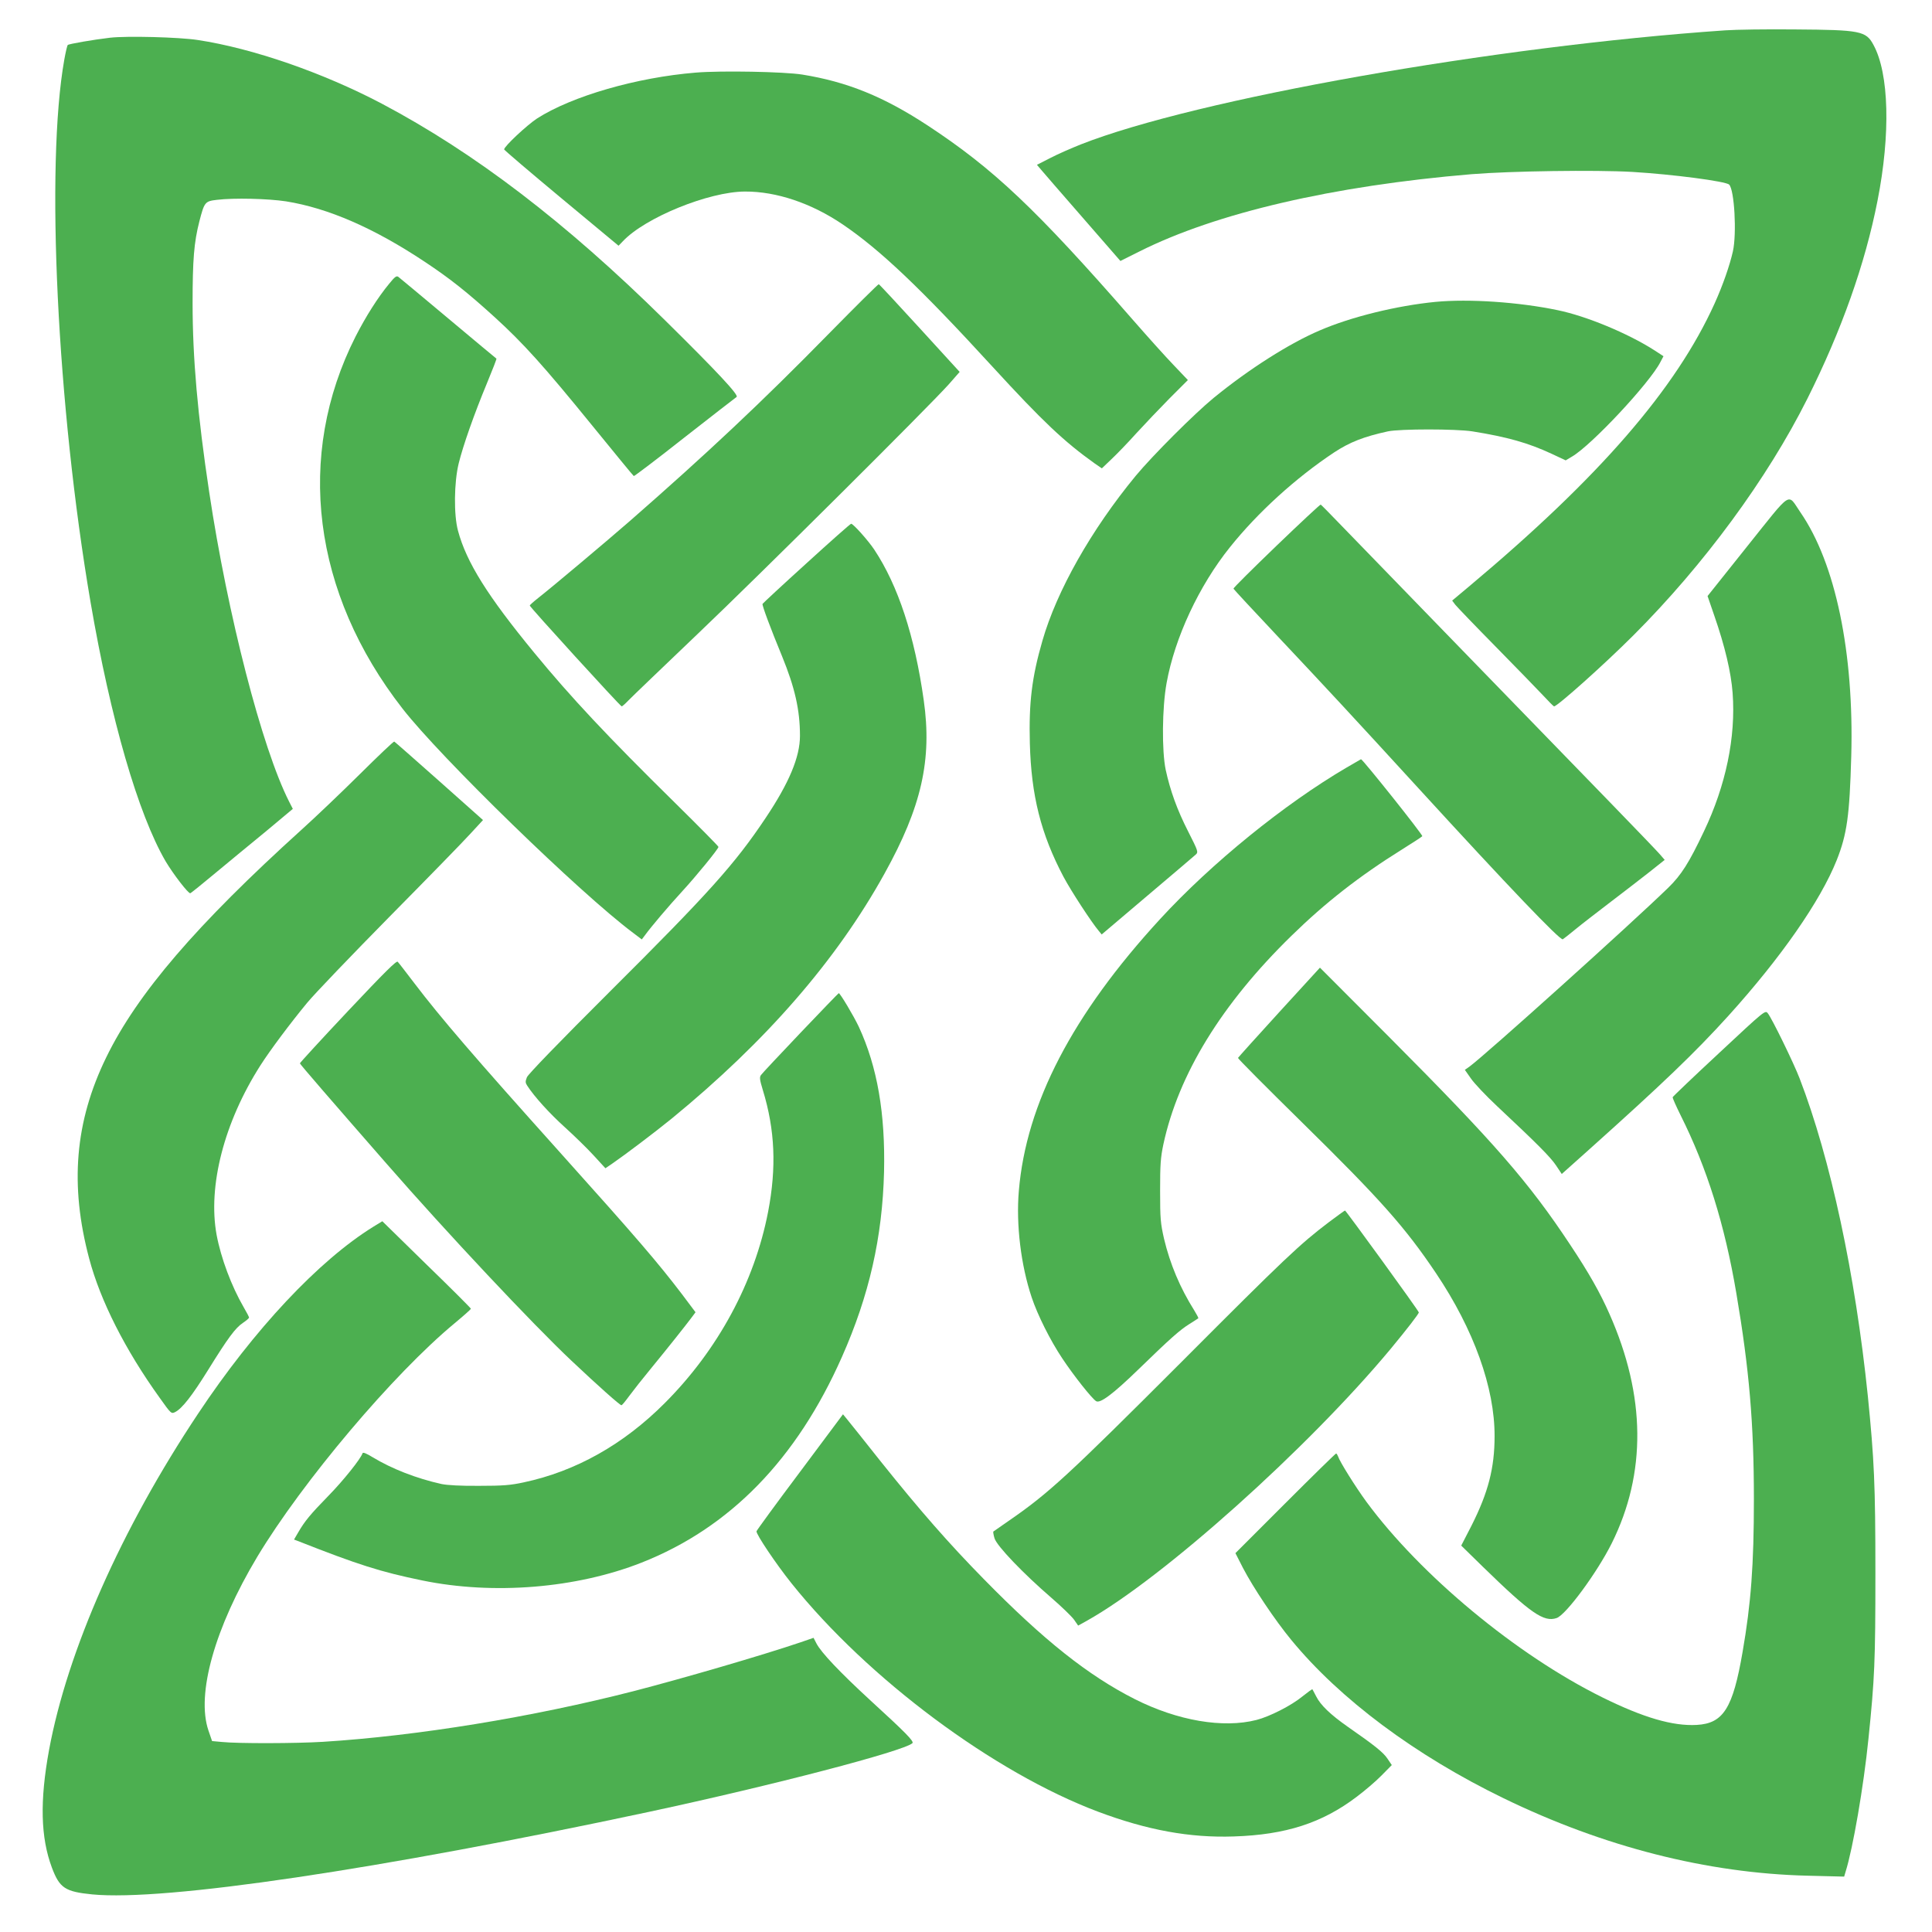 <?xml version="1.0" standalone="no"?>
<!DOCTYPE svg PUBLIC "-//W3C//DTD SVG 20010904//EN"
 "http://www.w3.org/TR/2001/REC-SVG-20010904/DTD/svg10.dtd">
<svg version="1.0" xmlns="http://www.w3.org/2000/svg"
 width="1280pt" height="1280pt" viewBox="0 0 1280 1280"
 preserveAspectRatio="xMidYMid meet">
<g transform="translate(0,1280) scale(0.1,-0.1)"
fill="#4caf50" stroke="none">
<path d="M11430 12599 c-1530 -105 -3506 -455 -4270 -756 -63 -25 -154 -65
-202 -90 l-88 -45 28 -33 c15 -18 139 -161 276 -318 l249 -286 126 63 c508
255 1282 435 2201 512 260 21 819 29 1065 15 267 -16 619 -62 641 -84 35 -35
51 -324 25 -442 -21 -93 -66 -223 -121 -345 -256 -566 -762 -1150 -1622 -1871
l-117 -98 21 -28 c12 -15 132 -140 268 -278 135 -137 276 -283 313 -322 37
-40 70 -73 73 -73 22 0 334 279 525 470 468 468 888 1039 1153 1568 227 453
383 894 465 1312 87 441 77 843 -27 1033 -49 92 -88 99 -517 102 -187 2 -396
-1 -465 -6z"/>
<path d="M728 12550 c-111 -13 -272 -41 -279 -48 -4 -4 -14 -47 -23 -97 -125
-701 -48 -2296 174 -3595 133 -775 315 -1403 497 -1716 50 -84 151 -216 164
-212 5 2 80 62 166 134 87 72 238 197 336 277 l177 148 -25 49 c-179 353 -407
1236 -529 2050 -77 510 -110 890 -110 1250 0 287 9 404 45 544 33 127 37 133
116 142 113 14 340 8 458 -10 280 -45 583 -177 920 -401 167 -111 278 -199
462 -366 189 -172 326 -324 643 -714 150 -184 275 -337 279 -339 3 -2 155 113
336 256 182 142 337 263 345 268 18 10 -125 164 -476 510 -657 648 -1258 1107
-1874 1433 -389 205 -856 367 -1220 422 -123 19 -470 28 -582 15z"/>
<path d="M4610 12319 c-393 -32 -821 -156 -1052 -304 -67 -44 -218 -185 -218
-205 0 -4 171 -150 379 -323 l379 -315 29 30 c148 157 569 328 808 329 209 1
440 -77 647 -217 248 -168 515 -421 994 -944 333 -363 473 -495 676 -640 l48
-33 67 64 c37 35 110 111 162 169 53 58 151 161 218 229 l123 123 -97 102
c-53 55 -175 191 -271 301 -640 733 -921 998 -1358 1285 -290 190 -531 288
-829 336 -121 19 -535 27 -705 13z"/>
<path d="M2579 10921 c-76 -92 -155 -217 -223 -350 -401 -791 -286 -1700 311
-2466 252 -324 1176 -1223 1527 -1485 l58 -44 22 29 c38 53 161 198 246 290
92 100 240 281 240 294 0 5 -132 138 -292 296 -441 434 -686 695 -929 991
-309 376 -449 599 -505 809 -28 105 -26 318 5 445 29 118 102 326 188 533 36
87 64 159 62 161 -2 1 -146 121 -319 266 -173 145 -322 269 -330 275 -12 10
-23 3 -61 -44z"/>
<path d="M5490 10588 c-442 -451 -804 -791 -1315 -1238 -156 -136 -519 -441
-607 -510 -32 -25 -58 -48 -58 -52 0 -10 600 -668 609 -668 4 0 25 19 46 41
22 23 227 219 455 437 415 395 1532 1506 1667 1657 l71 81 -264 289 c-146 160
-268 291 -272 292 -4 1 -153 -147 -332 -329z"/>
<path d="M9511 10800 c-256 -25 -559 -99 -767 -189 -202 -86 -469 -256 -703
-447 -128 -105 -406 -383 -517 -517 -295 -358 -523 -762 -618 -1093 -70 -242
-90 -410 -83 -678 9 -346 73 -601 223 -885 50 -94 185 -301 234 -359 l19 -23
303 257 c167 141 311 264 321 273 17 16 14 24 -51 152 -73 143 -119 271 -149
409 -26 125 -24 411 6 575 54 300 215 645 420 900 184 230 436 459 689 627
105 69 197 105 357 140 79 17 452 17 560 0 231 -37 369 -76 524 -148 l94 -44
42 25 c129 75 516 489 586 627 l20 38 -63 41 c-174 111 -448 225 -638 264
-258 54 -588 76 -809 55z"/>
<path d="M11577 9182 l-264 -331 44 -128 c71 -204 112 -378 122 -514 22 -293
-45 -613 -190 -917 -99 -209 -150 -289 -236 -373 -250 -243 -1215 -1111 -1318
-1186 l-30 -21 40 -57 c21 -31 99 -114 174 -184 269 -252 353 -337 390 -392
l38 -57 179 160 c491 440 702 642 925 888 349 386 610 761 718 1032 68 172 85
295 96 688 19 686 -104 1279 -337 1616 -88 128 -49 153 -351 -224z"/>
<path d="M8457 9184 c-158 -152 -287 -280 -285 -284 2 -5 134 -147 294 -317
308 -327 505 -539 934 -1008 593 -648 937 -1008 954 -998 6 4 45 34 86 68 41
34 143 112 225 175 83 63 198 152 257 198 l107 85 -31 36 c-17 20 -167 176
-332 346 -687 707 -1649 1699 -1776 1830 -74 77 -137 141 -140 142 -3 2 -135
-121 -293 -273z"/>
<path d="M5343 9068 c-159 -144 -289 -265 -291 -269 -4 -9 53 -162 129 -346
85 -208 119 -356 119 -528 0 -140 -72 -312 -228 -545 -204 -305 -374 -495
-1037 -1155 -329 -328 -536 -542 -544 -562 -11 -28 -11 -36 2 -56 48 -74 150
-186 250 -276 63 -57 149 -141 191 -187 l77 -84 47 32 c83 57 284 209 392 297
624 511 1091 1047 1410 1623 246 443 316 755 260 1149 -60 426 -170 760 -328
998 -40 60 -139 171 -153 171 -5 0 -138 -118 -296 -262z"/>
<path d="M2385 7672 c-121 -120 -294 -285 -385 -367 -699 -632 -1091 -1089
-1296 -1510 -208 -426 -243 -846 -113 -1334 74 -279 239 -605 467 -922 76
-107 77 -107 103 -94 46 24 111 107 218 279 132 213 181 279 231 312 22 15 40
30 40 35 0 4 -16 35 -36 69 -80 138 -150 324 -179 479 -59 323 50 746 290
1122 65 102 200 282 309 414 50 61 296 317 546 571 250 253 492 501 537 551
l83 90 -291 259 c-160 142 -294 260 -297 261 -4 2 -106 -95 -227 -215z"/>
<path d="M8922 7715 c-413 -242 -896 -634 -1236 -1004 -581 -632 -888 -1223
-936 -1802 -19 -222 14 -492 85 -704 39 -117 123 -285 203 -405 75 -113 196
-266 224 -283 26 -17 111 46 281 211 210 204 273 260 337 300 30 19 57 36 59
38 2 2 -10 25 -26 51 -95 151 -161 308 -201 476 -23 102 -26 131 -26 317 0
175 3 220 22 310 100 462 385 928 848 1380 225 220 449 395 734 573 69 43 129
82 133 87 7 6 -395 510 -406 510 -1 0 -44 -25 -95 -55z"/>
<path d="M2305 6101 c-176 -187 -319 -343 -318 -346 1 -7 216 -255 576 -667
397 -455 966 -1061 1224 -1304 177 -167 320 -294 330 -294 5 0 28 29 53 63 25
34 88 114 140 177 110 134 234 290 272 341 l26 35 -90 120 c-158 207 -290 362
-808 939 -569 634 -793 895 -964 1120 -55 72 -104 136 -111 143 -8 9 -83 -65
-330 -327z"/>
<path d="M8475 6094 c-148 -162 -271 -299 -273 -303 -1 -5 187 -194 419 -422
524 -515 688 -699 894 -1006 249 -371 388 -757 387 -1078 0 -211 -42 -373
-153 -593 l-68 -132 142 -139 c318 -310 405 -370 490 -341 62 21 268 301 365
495 231 464 226 977 -15 1520 -61 139 -137 273 -258 455 -276 418 -507 682
-1194 1372 l-466 467 -270 -295z"/>
<path d="M5304 5958 c-137 -144 -255 -270 -262 -280 -11 -15 -9 -31 12 -100
81 -264 91 -514 35 -806 -90 -466 -332 -915 -685 -1268 -273 -274 -590 -452
-934 -525 -87 -19 -138 -23 -295 -23 -123 -1 -211 4 -250 12 -166 37 -328 100
-457 178 -41 25 -63 34 -66 26 -12 -37 -128 -182 -226 -282 -121 -124 -157
-168 -200 -242 l-28 -48 24 -9 c401 -158 549 -205 826 -262 472 -97 1020 -52
1452 118 586 231 1028 685 1328 1363 181 408 268 793 279 1225 9 386 -44 696
-167 962 -34 72 -124 223 -133 223 -2 0 -116 -118 -253 -262z"/>
<path d="M11390 5824 c-168 -156 -306 -288 -308 -293 -2 -5 22 -58 52 -119
175 -349 293 -726 370 -1182 85 -501 116 -861 116 -1362 0 -435 -19 -691 -75
-1013 -64 -372 -127 -473 -303 -483 -159 -9 -354 48 -627 183 -568 281 -1203
808 -1562 1295 -71 97 -177 266 -188 301 -4 10 -9 19 -13 19 -4 0 -156 -149
-337 -330 l-330 -330 50 -98 c67 -129 211 -345 320 -477 323 -393 822 -765
1407 -1049 662 -322 1350 -497 2014 -513 l242 -6 10 34 c48 152 119 563 151
879 41 400 46 512 46 1100 0 585 -8 750 -50 1170 -83 807 -247 1573 -452 2105
-39 102 -184 399 -211 432 -17 21 -19 20 -322 -263z"/>
<path d="M8803 4702 c-191 -145 -288 -236 -973 -923 -754 -754 -881 -872
-1150 -1057 -52 -36 -97 -67 -99 -69 -2 -1 1 -22 8 -45 16 -51 189 -232 378
-395 66 -57 133 -122 149 -144 l27 -39 56 31 c503 281 1465 1142 2015 1803
105 127 186 231 186 241 0 10 -483 675 -489 675 -4 -1 -52 -36 -108 -78z"/>
<path d="M2474 4673 c-362 -224 -791 -681 -1161 -1238 -509 -764 -866 -1571
-988 -2229 -62 -338 -56 -580 19 -780 51 -135 87 -159 268 -177 478 -46 1895
164 3688 547 821 176 1686 402 1745 455 12 12 -44 69 -280 285 -202 186 -325
316 -356 376 l-19 37 -87 -30 c-254 -86 -772 -237 -1104 -323 -674 -173 -1436
-297 -2059 -336 -178 -11 -564 -12 -670 -1 l-65 6 -24 70 c-82 241 42 681 323
1150 300 499 902 1212 1309 1549 59 49 107 92 107 95 0 4 -132 136 -294 293
l-293 287 -59 -36z"/>
<path d="M5300 3048 c-157 -209 -286 -386 -288 -393 -4 -18 128 -215 232 -345
506 -632 1340 -1253 2031 -1513 325 -122 608 -174 899 -164 344 11 586 89 816
264 52 39 126 102 163 140 l68 69 -29 43 c-28 41 -79 83 -263 211 -114 80
-180 143 -209 201 -12 24 -24 45 -25 47 -2 2 -32 -20 -67 -48 -73 -60 -217
-133 -303 -155 -222 -57 -524 -5 -807 138 -308 156 -602 389 -998 793 -233
237 -427 459 -683 779 -109 138 -211 265 -225 282 l-27 33 -285 -382z"/>
</g>
</svg>
